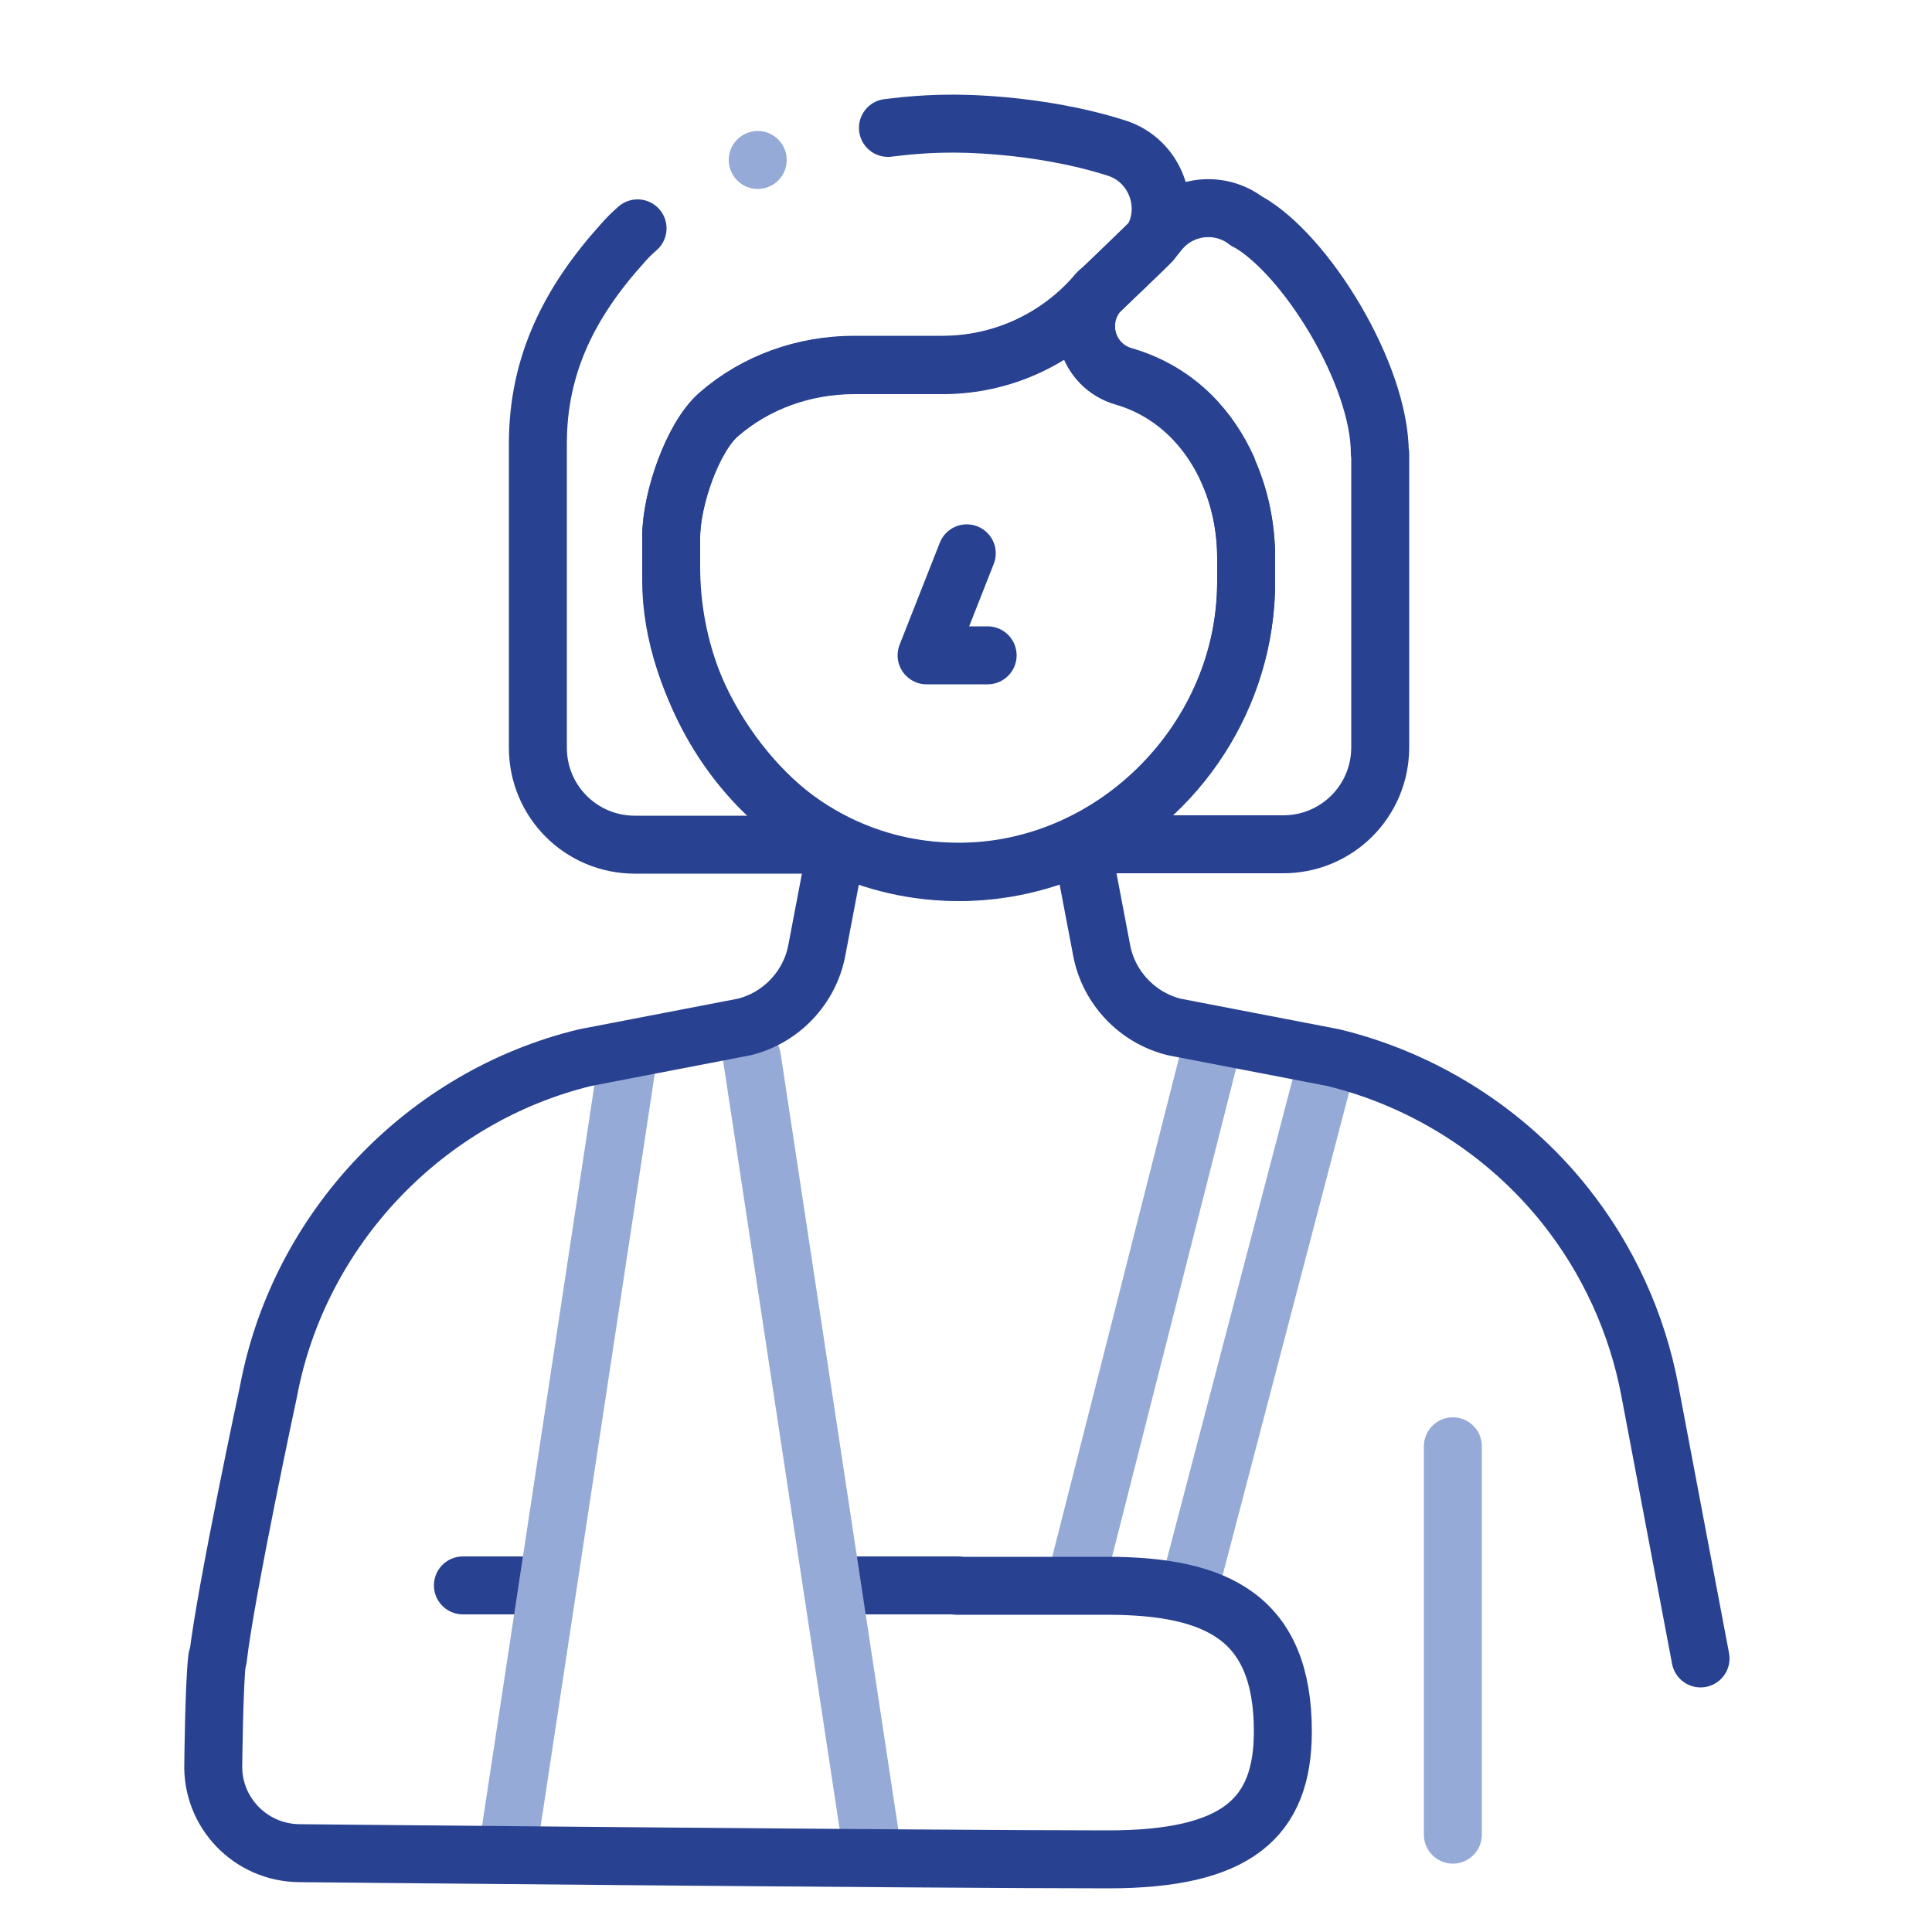 <?xml version="1.0" encoding="UTF-8"?><svg id="Work" xmlns="http://www.w3.org/2000/svg" width="50" height="50" viewBox="0 0 50 50"><path id="path2469" d="m13.72,41.03h-1.74" style="fill:none; stroke:#284191; stroke-linecap:round; stroke-linejoin:round; stroke-width:1.5px;"/><path id="path2469-2" d="m24.77,41.03h-3.23" style="fill:none; stroke:#284191; stroke-linecap:round; stroke-linejoin:round; stroke-width:1.5px;"/><path id="path2481" d="m13.2,47.48l3.05-20.11" style="fill:none; stroke:#96aad7; stroke-linecap:round; stroke-linejoin:round; stroke-width:1.5px;"/><path id="path2481-2" d="m22.51,47.48l-3.05-20.11" style="fill:none; stroke:#96aad7; stroke-linecap:round; stroke-linejoin:round; stroke-width:1.5px;"/><path id="path2481-3" d="m27.82,41.02l3.58-14.09" style="fill:none; stroke:#96aad7; stroke-linecap:round; stroke-linejoin:round; stroke-width:1.5px;"/><path id="path2481-4" d="m30.8,41.02l3.48-13.29" style="fill:none; stroke:#96aad7; stroke-linecap:round; stroke-linejoin:round; stroke-width:1.5px;"/><path id="path2485" d="m37.6,47.48v-10.05" style="fill:none; stroke:#96aad7; stroke-linecap:round; stroke-linejoin:round; stroke-width:1.5px;"/><path id="path2469-3" d="m44.01,42.92l-1.31-6.92c-.33-1.76-1.09-3.42-2.21-4.82-1.51-1.89-3.64-3.24-5.99-3.81l-4.1-.79c-.96-.23-1.71-1.02-1.89-1.99l-.52-2.73c-.96.45-2.04.71-3.17.71s-2.2-.25-3.16-.71l-.52,2.73c-.18.97-.93,1.76-1.89,1.99l-4.1.79c-4.15,1-7.41,4.43-8.2,8.63,0,0-1.11,5.17-1.31,6.92" style="fill:none; stroke:#284191; stroke-linecap:round; stroke-linejoin:round; stroke-width:1.5px;"/><path id="path2473" d="m31.77,12.15c.32.71.48,1.49.48,2.28v.63c0,4.01-3.34,7.46-7.37,7.5-4.35.04-7.51-3.7-7.51-7.89v-.77c0-1,.56-2.59,1.22-3.17.97-.85,2.23-1.29,3.52-1.29h2.29c1.55,0,3.02-.69,4.02-1.88-.63.75-.28,1.9.66,2.17,1.47.43,2.27,1.47,2.69,2.4Z" style="fill:none; stroke:#284191; stroke-linecap:round; stroke-linejoin:round; stroke-width:1.5px;"/><path id="path2495" d="m16.5,5.91c-.15.13-.28.26-.4.4-1.36,1.51-2.18,3.13-2.18,5.17v7.87c0,1.39,1.12,2.51,2.51,2.51h5.22l-.02-.03c-2.27-1.09-4.26-4.05-4.26-6.81v-1.11c0-1,.56-2.59,1.22-3.17.97-.85,2.23-1.29,3.52-1.29h2.29c1.55,0,3.03-.69,4.02-1.88,0,0,1.35-1.27,1.39-1.34.53-.88.1-2.08-.92-2.4-2.1-.67-4.27-.63-4.27-.63-.54,0-1.09.04-1.64.11" style="fill:none; stroke:#284191; stroke-linecap:round; stroke-linejoin:round; stroke-width:1.5px;"/><path id="path2499" d="m35.72,11.74v7.6c0,1.39-1.12,2.51-2.51,2.51h-5.27c2.54-1.2,4.31-3.82,4.31-6.79v-.63c0-2.05-1.13-4.09-3.17-4.68-.94-.27-1.28-1.42-.66-2.17l1.39-1.35.21-.26c.56-.67,1.56-.78,2.25-.24,0,0,0,0,.01,0,1.51.84,3.43,3.95,3.43,6Z" style="fill:none; stroke:#284191; stroke-linecap:round; stroke-linejoin:round; stroke-width:1.5px;"/><path id="path2503" d="m25.02,14.32l-1.04,2.64h1.58" style="fill:none; stroke:#284191; stroke-linecap:round; stroke-linejoin:round; stroke-width:1.5px;"/><path id="path2507" d="m19.61,4.14h0" style="fill:none; stroke:#96aad7; stroke-linecap:round; stroke-linejoin:round; stroke-width:1.5px;"/><path id="path2469-4" d="m5.62,42.92c-.08.67-.1,2.71-.1,2.71-.05,1.27.96,2.32,2.23,2.33,0,0,16.36.16,20.93.16,3.33,0,4.52-1.07,4.52-3.31,0-2.94-1.69-3.77-4.55-3.77h-3.89" style="fill:none; stroke:#284191; stroke-linecap:round; stroke-linejoin:round; stroke-width:1.5px;"/></svg>